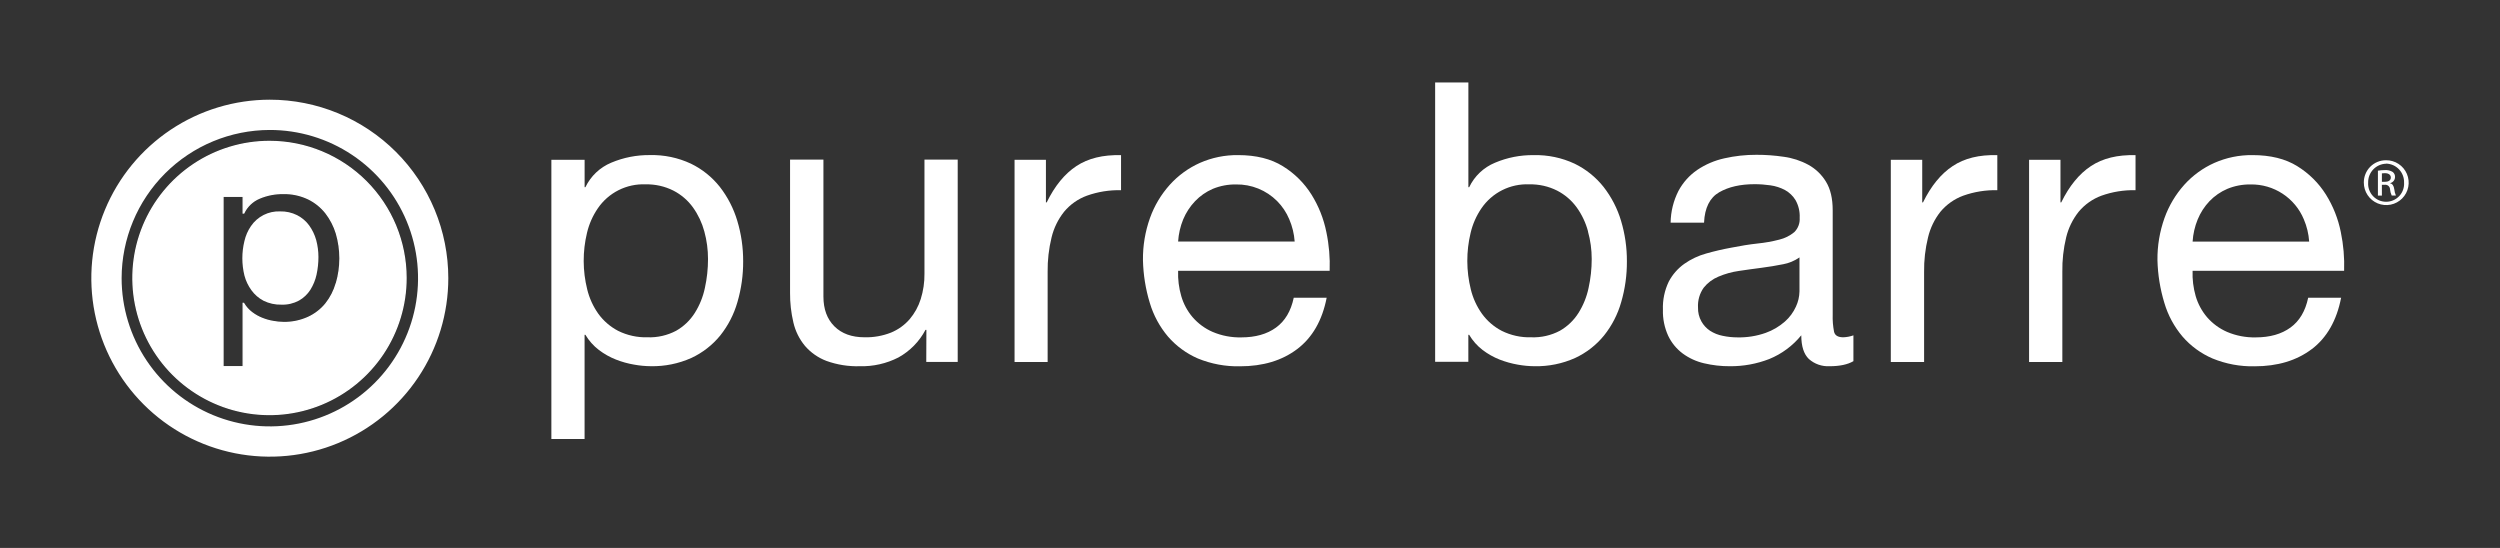 <svg width="219" height="48" viewBox="0 0 219 48" fill="none" xmlns="http://www.w3.org/2000/svg">
<rect x="0" y="0" width="219" height="48" fill="#333333" stroke="none"/>
<g id="Frame 40520">
<g id="Layer 2">
<g id="Layer 1">
<path id="Vector" d="M27.078 19.739C26.803 19.366 26.445 19.062 26.032 18.851C25.569 18.619 25.055 18.505 24.537 18.518C24.037 18.498 23.541 18.605 23.095 18.83C22.648 19.055 22.267 19.39 21.986 19.803C21.713 20.199 21.518 20.644 21.412 21.113C21.168 22.107 21.168 23.144 21.412 24.138C21.534 24.601 21.742 25.037 22.024 25.423C22.301 25.808 22.663 26.123 23.083 26.344C23.571 26.584 24.11 26.703 24.654 26.688C25.189 26.708 25.719 26.584 26.19 26.331C26.594 26.103 26.936 25.78 27.186 25.39C27.443 24.98 27.627 24.53 27.73 24.058C27.841 23.548 27.896 23.027 27.895 22.505C27.894 22.006 27.828 21.51 27.699 21.029C27.57 20.565 27.36 20.129 27.078 19.739Z" fill="white"/>
<path id="Vector_2" d="M23.611 12.393C21.246 12.392 18.933 13.092 16.966 14.406C14.999 15.72 13.466 17.587 12.56 19.772C11.654 21.957 11.417 24.362 11.878 26.682C12.339 29.002 13.478 31.133 15.15 32.806C16.823 34.478 18.953 35.618 21.273 36.079C23.593 36.541 25.998 36.304 28.183 35.398C30.369 34.493 32.236 32.96 33.55 30.993C34.864 29.026 35.565 26.714 35.565 24.349C35.564 21.178 34.305 18.138 32.063 15.896C29.822 13.654 26.781 12.394 23.611 12.393ZM29.464 24.821C29.279 25.472 28.968 26.08 28.547 26.61C28.128 27.124 27.596 27.535 26.993 27.811C26.314 28.118 25.575 28.27 24.829 28.255C24.532 28.252 24.235 28.223 23.942 28.168C23.607 28.113 23.28 28.022 22.965 27.895C22.641 27.768 22.337 27.597 22.06 27.387C21.769 27.167 21.524 26.893 21.338 26.579H21.307V32.128H19.532V17.193H21.307V18.658H21.352C21.635 18.068 22.125 17.602 22.73 17.351C23.385 17.075 24.09 16.937 24.801 16.945C25.555 16.926 26.304 17.083 26.987 17.404C27.592 17.695 28.123 18.119 28.54 18.645C28.961 19.186 29.277 19.8 29.475 20.456C29.889 21.878 29.889 23.388 29.475 24.81" fill="white"/>
<path id="Vector_3" d="M23.611 12.393C21.246 12.392 18.933 13.092 16.966 14.406C14.999 15.72 13.466 17.587 12.56 19.772C11.654 21.957 11.417 24.362 11.878 26.682C12.339 29.002 13.478 31.133 15.15 32.806C16.823 34.478 18.953 35.618 21.273 36.079C23.593 36.541 25.998 36.304 28.183 35.398C30.369 34.493 32.236 32.96 33.55 30.993C34.864 29.026 35.565 26.714 35.565 24.349C35.564 21.178 34.305 18.138 32.063 15.896C29.822 13.654 26.781 12.394 23.611 12.393V12.393ZM29.464 24.821C29.279 25.472 28.968 26.08 28.547 26.61C28.128 27.124 27.596 27.535 26.993 27.811C26.314 28.118 25.575 28.27 24.829 28.255C24.532 28.252 24.235 28.223 23.942 28.168C23.607 28.113 23.28 28.022 22.965 27.895C22.641 27.768 22.337 27.597 22.06 27.387C21.769 27.167 21.524 26.893 21.338 26.579H21.307V32.128H19.532V17.193H21.307V18.658H21.352C21.635 18.068 22.125 17.602 22.73 17.351C23.385 17.075 24.09 16.937 24.801 16.945C25.555 16.926 26.304 17.083 26.987 17.404C27.592 17.695 28.123 18.119 28.54 18.645C28.961 19.186 29.277 19.8 29.475 20.456C29.889 21.878 29.889 23.388 29.475 24.81L29.464 24.821Z" stroke="white" stroke-width="0.119" stroke-miterlimit="10"/>
<path id="Vector_4" d="M23.627 11.385C26.195 11.383 28.707 12.143 30.843 13.568C32.98 14.994 34.646 17.021 35.63 19.393C36.614 21.765 36.873 24.377 36.373 26.896C35.873 29.415 34.637 31.73 32.822 33.546C31.006 35.363 28.693 36.601 26.174 37.102C23.655 37.604 21.043 37.347 18.67 36.364C16.297 35.382 14.269 33.717 12.842 31.582C11.415 29.446 10.654 26.935 10.654 24.367C10.659 20.925 12.028 17.625 14.462 15.191C16.896 12.758 20.196 11.389 23.638 11.385H23.627ZM23.638 8.733C20.545 8.733 17.522 9.649 14.95 11.367C12.379 13.085 10.374 15.527 9.191 18.384C8.007 21.241 7.697 24.385 8.3 27.419C8.904 30.452 10.393 33.238 12.58 35.425C14.766 37.612 17.553 39.101 20.586 39.704C23.619 40.307 26.763 39.998 29.62 38.814C32.477 37.63 34.919 35.626 36.637 33.054C38.355 30.483 39.272 27.459 39.271 24.367C39.271 22.313 38.867 20.279 38.08 18.381C37.294 16.484 36.141 14.76 34.688 13.308C33.236 11.856 31.511 10.705 29.613 9.92C27.715 9.135 25.681 8.732 23.627 8.733" fill="white"/>
<path id="Vector_5" d="M51.212 13.997V16.396H51.283C51.748 15.427 52.554 14.663 53.547 14.25C54.62 13.797 55.776 13.571 56.942 13.585C58.178 13.556 59.404 13.813 60.524 14.337C61.513 14.816 62.38 15.513 63.061 16.374C63.749 17.261 64.266 18.267 64.586 19.342C64.933 20.493 65.106 21.69 65.101 22.893C65.107 24.099 64.939 25.299 64.601 26.457C64.298 27.524 63.786 28.521 63.094 29.389C62.409 30.23 61.541 30.903 60.558 31.36C59.441 31.858 58.229 32.104 57.007 32.079C56.518 32.075 56.031 32.029 55.551 31.941C55.005 31.849 54.47 31.7 53.955 31.497C53.422 31.287 52.92 31.005 52.463 30.658C51.987 30.294 51.586 29.842 51.281 29.327H51.209V38.455H48.3V13.997H51.212ZM61.7 20.278C61.497 19.522 61.16 18.808 60.704 18.17C60.257 17.551 59.67 17.047 58.991 16.698C58.234 16.318 57.396 16.129 56.549 16.148C55.73 16.115 54.917 16.291 54.185 16.659C53.453 17.028 52.827 17.577 52.366 18.254C51.922 18.904 51.602 19.63 51.422 20.396C51.029 22.024 51.035 23.724 51.44 25.35C51.626 26.119 51.958 26.846 52.417 27.491C52.871 28.115 53.464 28.626 54.148 28.983C54.946 29.379 55.83 29.572 56.72 29.547C57.593 29.58 58.459 29.382 59.23 28.974C59.893 28.598 60.452 28.064 60.859 27.42C61.284 26.748 61.584 26.006 61.747 25.227C61.931 24.395 62.023 23.544 62.022 22.691C62.023 21.876 61.915 21.064 61.7 20.278Z" fill="white"/>
<path id="Vector_6" d="M81.141 31.708L81.152 28.898H81.072C80.534 29.916 79.711 30.755 78.704 31.313C77.656 31.849 76.49 32.113 75.313 32.081C74.321 32.111 73.332 31.953 72.399 31.617C71.67 31.342 71.023 30.889 70.514 30.299C70.023 29.706 69.676 29.007 69.502 28.257C69.3 27.401 69.201 26.524 69.209 25.645V13.979H72.132V25.982C72.132 27.08 72.453 27.948 73.093 28.587C73.734 29.227 74.615 29.546 75.737 29.546C76.528 29.565 77.315 29.426 78.052 29.136C78.677 28.879 79.234 28.48 79.678 27.971C80.121 27.451 80.454 26.847 80.657 26.195C80.882 25.477 80.992 24.728 80.983 23.976V13.979H83.895V31.708H81.141Z" fill="white"/>
<path id="Vector_7" d="M91.623 13.998V17.733H91.689C92.394 16.291 93.26 15.229 94.29 14.549C95.32 13.868 96.624 13.549 98.203 13.592V16.661C97.186 16.637 96.172 16.799 95.214 17.141C94.435 17.425 93.746 17.911 93.216 18.548C92.691 19.207 92.316 19.974 92.118 20.794C91.875 21.787 91.76 22.806 91.773 23.828V31.713H88.875V13.998H91.623Z" fill="white"/>
<path id="Vector_8" d="M113.635 30.578C112.303 31.586 110.633 32.089 108.623 32.088C107.359 32.116 106.102 31.882 104.932 31.402C103.928 30.967 103.033 30.311 102.316 29.484C101.587 28.621 101.044 27.616 100.722 26.532C100.353 25.32 100.152 24.064 100.123 22.797C100.107 21.537 100.315 20.285 100.738 19.098C101.121 18.025 101.71 17.038 102.471 16.19C103.207 15.373 104.106 14.719 105.11 14.27C106.164 13.806 107.305 13.573 108.457 13.587C110.033 13.587 111.341 13.912 112.381 14.561C113.395 15.185 114.251 16.034 114.884 17.042C115.514 18.05 115.956 19.164 116.189 20.329C116.423 21.444 116.52 22.583 116.478 23.721H103.203C103.176 24.47 103.269 25.22 103.479 25.94C103.676 26.621 104.016 27.252 104.477 27.791C104.958 28.345 105.556 28.784 106.229 29.076C107.021 29.412 107.876 29.575 108.736 29.555C109.973 29.555 110.987 29.269 111.777 28.696C112.567 28.124 113.085 27.253 113.331 26.084H116.216C115.827 28.071 114.966 29.569 113.635 30.578ZM112.94 19.209C112.691 18.613 112.33 18.071 111.875 17.613C111.404 17.142 110.844 16.77 110.227 16.52C109.61 16.27 108.949 16.146 108.284 16.157C107.582 16.146 106.886 16.278 106.237 16.545C105.652 16.798 105.124 17.167 104.684 17.628C104.244 18.091 103.893 18.63 103.647 19.22C103.395 19.837 103.245 20.491 103.203 21.157H113.413C113.366 20.486 113.206 19.827 112.94 19.209Z" fill="white"/>
<path id="Vector_9" d="M128.63 7.224V16.399H128.701C129.162 15.428 129.969 14.664 130.962 14.255C132.036 13.8 133.192 13.573 134.358 13.589C135.594 13.56 136.82 13.818 137.94 14.341C138.928 14.821 139.795 15.518 140.477 16.379C141.166 17.264 141.684 18.269 142.004 19.344C142.35 20.496 142.523 21.692 142.516 22.895C142.524 24.101 142.356 25.302 142.019 26.459C141.718 27.527 141.205 28.524 140.512 29.391C139.827 30.232 138.96 30.906 137.976 31.362C136.859 31.861 135.647 32.106 134.424 32.081C133.935 32.077 133.448 32.031 132.966 31.944C132.421 31.849 131.886 31.7 131.371 31.5C130.837 31.29 130.336 31.007 129.879 30.661C129.404 30.296 129.003 29.844 128.698 29.329H128.627V31.693H125.718V7.224H128.63ZM139.114 20.278C138.914 19.521 138.577 18.806 138.12 18.17C137.672 17.551 137.084 17.047 136.404 16.698C135.648 16.318 134.809 16.129 133.963 16.148C133.143 16.113 132.327 16.288 131.593 16.657C130.86 17.026 130.232 17.575 129.77 18.254C129.327 18.904 129.007 19.63 128.827 20.396C128.434 22.024 128.44 23.724 128.843 25.35C129.03 26.12 129.363 26.847 129.824 27.491C130.277 28.116 130.87 28.627 131.555 28.983C132.353 29.379 133.236 29.573 134.127 29.547C135.003 29.582 135.872 29.384 136.646 28.974C137.307 28.597 137.865 28.064 138.271 27.42C138.695 26.748 138.996 26.006 139.158 25.228C139.342 24.395 139.435 23.544 139.434 22.691C139.435 21.875 139.324 21.062 139.105 20.276" fill="white"/>
<path id="Vector_10" d="M160.264 32.081C159.603 32.115 158.954 31.888 158.458 31.449C158.014 31.023 157.792 30.33 157.792 29.372C157.047 30.288 156.084 31.002 154.991 31.449C153.891 31.876 152.72 32.091 151.54 32.081C150.778 32.086 150.018 31.999 149.276 31.824C148.601 31.669 147.964 31.377 147.405 30.967C146.861 30.561 146.424 30.027 146.133 29.414C145.807 28.7 145.649 27.921 145.672 27.137C145.639 26.285 145.815 25.437 146.184 24.669C146.509 24.052 146.974 23.52 147.54 23.115C148.124 22.704 148.774 22.397 149.462 22.207C150.186 22.001 150.921 21.83 151.682 21.692C152.483 21.533 153.235 21.411 153.963 21.331C154.606 21.266 155.242 21.153 155.868 20.991C156.346 20.876 156.793 20.654 157.173 20.341C157.339 20.179 157.468 19.983 157.55 19.767C157.633 19.55 157.668 19.318 157.652 19.087C157.68 18.545 157.555 18.007 157.29 17.533C157.064 17.161 156.744 16.855 156.363 16.645C155.966 16.436 155.535 16.297 155.091 16.235C154.629 16.168 154.164 16.134 153.697 16.135C152.461 16.135 151.429 16.368 150.605 16.841C149.782 17.314 149.332 18.203 149.274 19.504H146.346C146.359 18.536 146.595 17.584 147.034 16.721C147.428 15.985 147.993 15.355 148.681 14.883C149.401 14.399 150.206 14.055 151.054 13.869C151.978 13.66 152.923 13.556 153.87 13.561C154.669 13.559 155.468 13.617 156.258 13.734C157.011 13.835 157.739 14.071 158.407 14.433C159.047 14.784 159.583 15.299 159.96 15.924C160.351 16.563 160.545 17.397 160.544 18.425V27.561C160.528 28.066 160.568 28.571 160.664 29.067C160.744 29.389 161.012 29.547 161.472 29.547C161.775 29.536 162.074 29.479 162.359 29.376V31.638C161.858 31.933 161.161 32.081 160.269 32.081H160.264ZM156.181 23.151C155.581 23.275 154.958 23.372 154.305 23.459C153.653 23.546 152.989 23.632 152.326 23.734C151.709 23.822 151.107 23.99 150.534 24.234C150.03 24.442 149.586 24.775 149.245 25.201C148.887 25.706 148.711 26.317 148.746 26.935C148.732 27.36 148.834 27.781 149.041 28.153C149.225 28.482 149.484 28.764 149.798 28.974C150.136 29.192 150.513 29.342 150.907 29.418C151.331 29.509 151.763 29.554 152.197 29.554C153.04 29.574 153.879 29.44 154.674 29.159C155.294 28.938 155.866 28.601 156.36 28.166C156.77 27.804 157.098 27.36 157.324 26.861C157.519 26.444 157.625 25.991 157.634 25.53V22.549C157.202 22.851 156.709 23.056 156.189 23.151" fill="white"/>
<path id="Vector_11" d="M168.387 13.998V17.733H168.453C169.159 16.291 170.026 15.229 171.055 14.549C172.084 13.863 173.385 13.543 174.965 13.592V16.661C173.949 16.637 172.937 16.8 171.98 17.141C171.202 17.427 170.514 17.912 169.983 18.548C169.462 19.209 169.092 19.975 168.897 20.794C168.653 21.786 168.537 22.806 168.551 23.828V31.713H165.635V13.998H168.387Z" fill="white"/>
<path id="Vector_12" d="M180.497 13.998V17.733H180.563C181.268 16.291 182.135 15.229 183.165 14.549C184.194 13.868 185.497 13.549 187.073 13.592V16.661C186.058 16.637 185.047 16.8 184.09 17.141C183.313 17.427 182.624 17.912 182.093 18.548C181.569 19.208 181.194 19.975 180.996 20.794C180.757 21.787 180.644 22.806 180.661 23.828V31.713H177.747V13.998H180.497Z" fill="white"/>
<path id="Vector_13" d="M202.516 30.578C201.184 31.586 199.514 32.089 197.504 32.088C196.241 32.116 194.985 31.883 193.816 31.402C192.807 30.969 191.909 30.314 191.19 29.484C190.459 28.622 189.916 27.617 189.597 26.532C189.228 25.32 189.025 24.064 188.993 22.797C188.978 21.537 189.187 20.285 189.61 19.098C189.994 18.024 190.582 17.035 191.343 16.186C192.078 15.37 192.975 14.717 193.978 14.27C195.03 13.806 196.17 13.573 197.32 13.587C198.899 13.587 200.208 13.912 201.248 14.561C202.261 15.186 203.117 16.035 203.75 17.042C204.38 18.05 204.822 19.164 205.055 20.329C205.286 21.444 205.384 22.583 205.345 23.721H192.071C192.043 24.47 192.135 25.219 192.342 25.94C192.541 26.62 192.881 27.251 193.341 27.791C193.822 28.344 194.421 28.783 195.094 29.076C195.886 29.412 196.74 29.575 197.6 29.555C198.838 29.555 199.852 29.269 200.643 28.696C201.433 28.124 201.951 27.253 202.196 26.084H205.081C204.694 28.077 203.836 29.578 202.509 30.587L202.516 30.578ZM201.814 19.209C201.432 18.292 200.783 17.511 199.952 16.967C199.122 16.423 198.147 16.141 197.154 16.157C196.454 16.146 195.759 16.278 195.112 16.545C194.522 16.797 193.99 17.165 193.547 17.628C193.108 18.092 192.759 18.633 192.517 19.224C192.264 19.841 192.114 20.496 192.073 21.162H202.283C202.238 20.489 202.08 19.828 201.814 19.209Z" fill="white"/>
<path id="Vector_14" d="M209.018 14.037C209.407 14.033 209.789 14.146 210.114 14.36C210.44 14.573 210.694 14.879 210.846 15.238C210.997 15.597 211.038 15.993 210.964 16.375C210.89 16.757 210.704 17.109 210.429 17.385C210.155 17.662 209.804 17.85 209.423 17.927C209.041 18.003 208.645 17.965 208.285 17.816C207.925 17.667 207.618 17.415 207.402 17.091C207.186 16.767 207.071 16.386 207.071 15.997C207.068 15.739 207.116 15.483 207.213 15.245C207.309 15.006 207.453 14.789 207.634 14.606C207.816 14.424 208.033 14.279 208.271 14.181C208.509 14.084 208.765 14.035 209.022 14.037H209.018ZM209.018 14.341C208.591 14.354 208.186 14.535 207.893 14.845C207.599 15.156 207.44 15.57 207.451 15.997C207.437 16.212 207.467 16.427 207.54 16.63C207.613 16.833 207.726 17.019 207.874 17.177C208.021 17.334 208.199 17.459 208.397 17.545C208.595 17.631 208.808 17.675 209.023 17.675C209.239 17.675 209.452 17.631 209.65 17.545C209.848 17.459 210.026 17.334 210.173 17.177C210.321 17.019 210.434 16.833 210.507 16.63C210.58 16.427 210.61 16.212 210.596 15.997C210.603 15.784 210.567 15.572 210.492 15.374C210.417 15.175 210.303 14.993 210.157 14.838C210.011 14.684 209.837 14.559 209.643 14.472C209.449 14.386 209.239 14.338 209.027 14.332L209.018 14.341ZM208.654 17.137H208.305V14.951C208.509 14.918 208.716 14.901 208.922 14.9C209.161 14.883 209.399 14.941 209.604 15.065C209.67 15.117 209.723 15.185 209.758 15.262C209.793 15.339 209.808 15.424 209.804 15.508C209.803 15.632 209.761 15.752 209.683 15.849C209.606 15.946 209.498 16.014 209.377 16.041V16.059C209.568 16.092 209.699 16.267 209.741 16.589C209.76 16.775 209.807 16.957 209.881 17.129H209.513C209.431 16.953 209.381 16.765 209.366 16.572C209.363 16.514 209.348 16.459 209.322 16.408C209.296 16.357 209.26 16.312 209.216 16.276C209.172 16.239 209.12 16.213 209.065 16.198C209.01 16.183 208.952 16.179 208.896 16.188H208.652L208.654 17.137ZM208.654 15.928H208.905C209.193 15.928 209.437 15.824 209.437 15.553C209.437 15.36 209.298 15.169 208.905 15.169C208.821 15.168 208.737 15.174 208.654 15.187V15.928Z" fill="white"/>
</g>
</g>
</g>
</svg>
